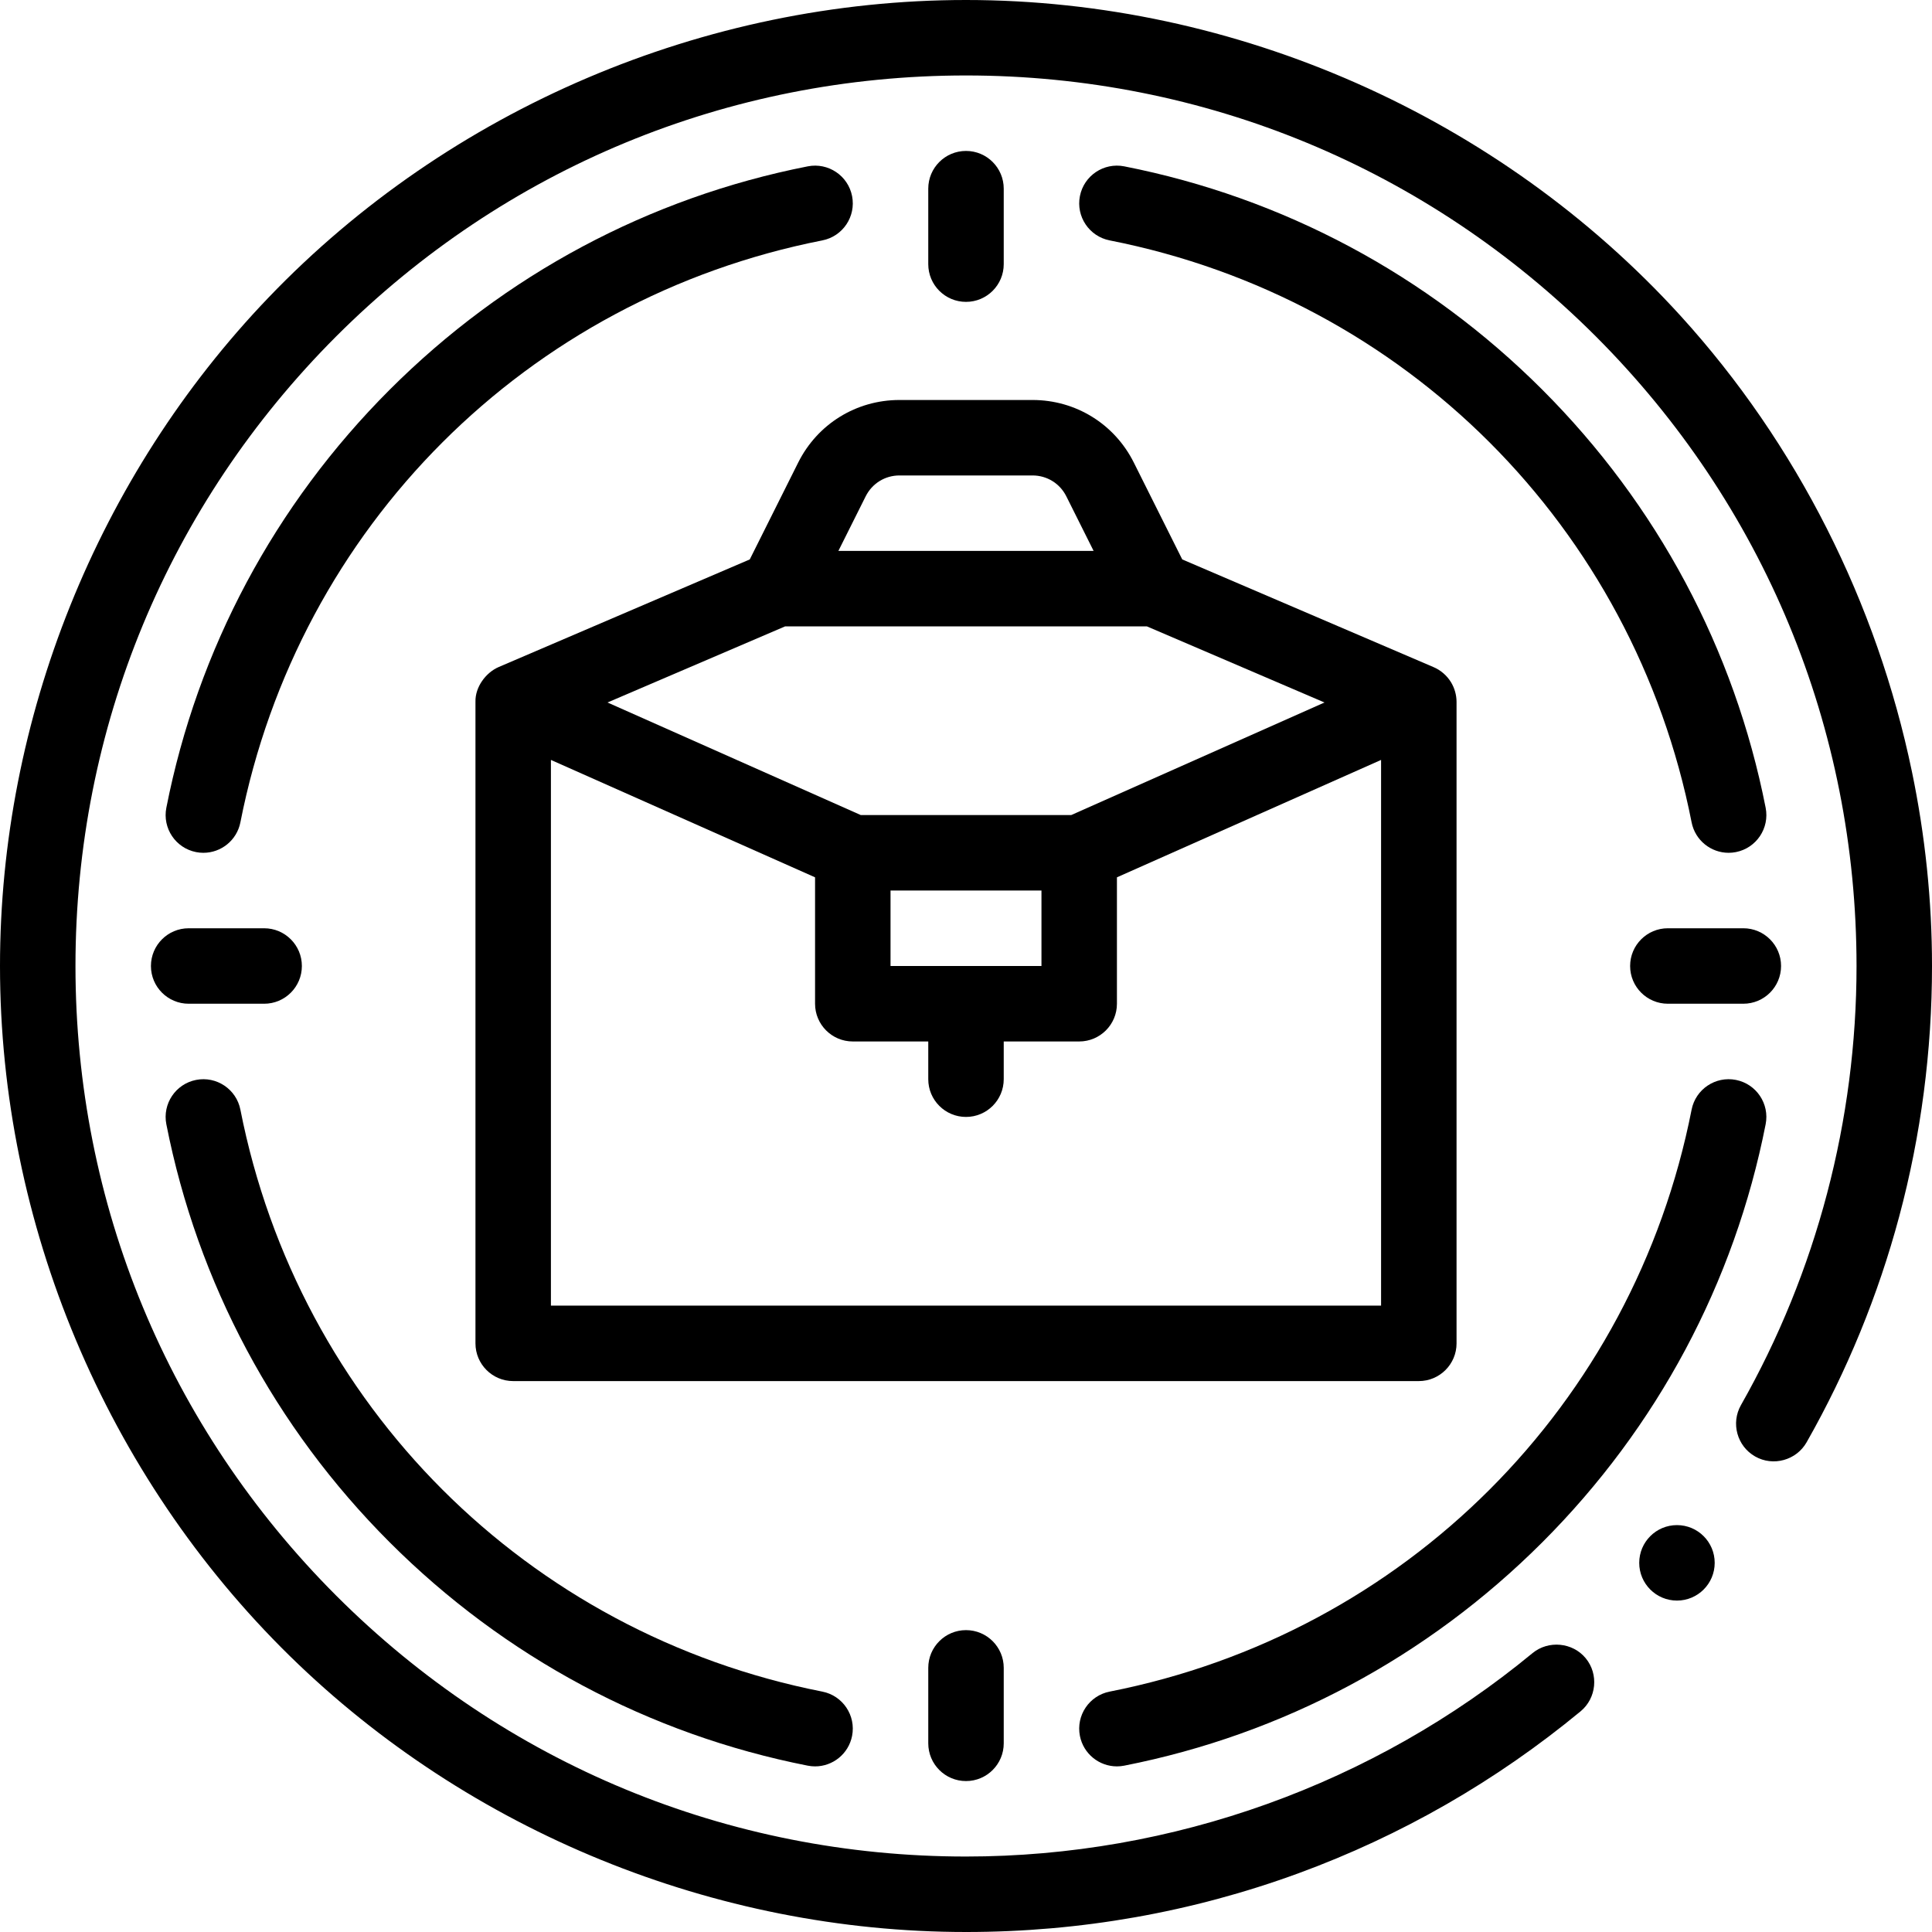 <svg id="Layer_1" enable-background="new 0 0 512 512" height="60" viewBox="0 0 512 512" width="60" xmlns="http://www.w3.org/2000/svg"><circle cx="444.412" cy="414.17" r="10"/><path d="m506.668 204.436c-9.284-44.679-30.419-86.781-61.263-120.696-48.121-52.912-117.913-83.74-189.405-83.74-69.235 0-136.907 28.844-184.831 78.844-45.353 47.317-71.169 111.637-71.169 177.155 0 68.292 28.045 135.097 76.85 182.901 47.506 46.532 112.675 73.1 179.15 73.1l.03-.05v.05c30.239 0 59.85-5.23 88.02-15.54 27.219-9.97 52.389-24.42 74.82-42.94 4.23-3.492 4.845-9.843 1.353-14.078-3.481-4.222-9.892-4.795-14.082-1.353-42.121 34.761-95.441 53.911-150.141 53.911-63.03 0-122.29-24.55-166.88-69.12-44.57-44.59-69.12-103.851-69.12-166.881 0-63.02 24.55-122.29 69.12-166.881 44.59-44.56 103.85-69.11 166.88-69.12 63.02.01 122.29 24.56 166.88 69.12 44.57 44.59 69.11 103.85 69.12 166.881 0 40.83-10.59 81.06-30.62 116.35-2.73 4.79-1.04 10.91 3.75 13.63 4.775 2.72 10.927 1.012 13.639-3.76 10.7-18.83 18.96-38.98 24.55-59.88 5.761-21.53 8.681-43.85 8.681-66.34 0-17.354-1.816-34.644-5.332-51.563z"/><path d="m408.727 103.274c-30.451-30.451-68.764-50.919-110.796-59.191-5.419-1.063-10.676 2.462-11.742 7.881s2.462 10.676 7.881 11.743c78.281 15.406 138.818 75.943 154.225 154.225.938 4.767 5.119 8.071 9.801 8.071.641 0 1.29-.062 1.941-.19 5.419-1.067 8.947-6.324 7.881-11.743-8.272-42.032-28.74-80.345-59.191-110.796z"/><path d="m53.905 226.003c4.681 0 8.863-3.304 9.801-8.071 15.406-78.282 75.943-138.819 154.225-154.225 5.419-1.067 8.947-6.324 7.881-11.743-1.065-5.419-6.331-8.944-11.742-7.881-42.032 8.272-80.345 28.74-110.796 59.191s-50.919 68.764-59.19 110.796c-1.066 5.419 2.462 10.676 7.881 11.743.651.128 1.3.19 1.94.19z"/><path d="m295.989 468.109c.641 0 1.29-.062 1.941-.19 42.032-8.272 80.345-28.74 110.795-59.191 30.451-30.451 50.919-68.763 59.191-110.795 1.066-5.419-2.462-10.676-7.881-11.743-5.411-1.067-10.676 2.461-11.742 7.88-15.407 78.282-75.944 138.819-154.225 154.225-5.419 1.067-8.947 6.324-7.881 11.743.939 4.767 5.121 8.071 9.802 8.071z"/><path d="m103.274 408.728c30.45 30.451 68.763 50.919 110.795 59.191.652.128 1.301.19 1.941.19 4.682 0 8.863-3.304 9.801-8.071 1.066-5.419-2.462-10.676-7.881-11.743-78.28-15.406-138.817-75.943-154.224-154.225-1.065-5.419-6.331-8.947-11.742-7.88-5.419 1.066-8.947 6.324-7.881 11.743 8.272 42.031 28.74 80.344 59.191 110.795z"/><path d="m40 256.001c0 5.523 4.478 10 10 10h20c5.522 0 10-4.477 10-10s-4.478-10-10-10h-20c-5.522 0-10 4.477-10 10z"/><path d="m442 245.999c-5.522 0-10 4.477-10 10s4.478 10 10 10h20c5.522 0 10-4.477 10-10s-4.478-10-10-10z"/><path d="m246.001 442.001v20c0 5.523 4.478 10 10 10s10-4.477 10-10v-20c0-5.523-4.478-10-10-10s-10 4.477-10 10z"/><path d="m265.999 69.999v-20c0-5.523-4.478-10-10-10s-10 4.477-10 10v20c0 5.523 4.478 10 10 10s10-4.477 10-10z"/><path d="m386 356.001v-170.002c-.001-1.824-.526-3.661-1.476-5.215-1.094-1.788-2.766-3.223-4.703-4.025l-66.514-28.506-12.833-25.669c-5.116-10.229-15.397-16.583-26.833-16.583h-35.281c-11.436 0-21.717 6.354-26.833 16.584l-12.833 25.668s-66.496 28.499-66.514 28.506c-3.452 1.479-6.279 5.338-6.178 9.203 0 .013-.002.025-.002.037v170.003c0 5.523 4.478 10 10 10h240c5.522-.001 10-4.478 10-10.001zm-156.584-224.472c1.705-3.41 5.133-5.529 8.944-5.529h35.279c3.812 0 7.239 2.119 8.944 5.528l7.236 14.472h-67.639zm-21.363 34.472h95.895l47.056 20.167-67.122 29.833h-55.763l-67.122-29.833zm47.986 90c-.013 0-.025-.002-.039-.002s-.026.002-.039.002h-19.961v-19.999h40v19.999zm-110.039 90v-144.612l70 31.112v33.5c0 5.523 4.478 10 10 10h20v9.998c0 5.523 4.478 10 10 10s10-4.477 10-10v-9.998h20c5.522 0 10-4.477 10-10v-33.5l70-31.112v144.613h-220z"/></svg>